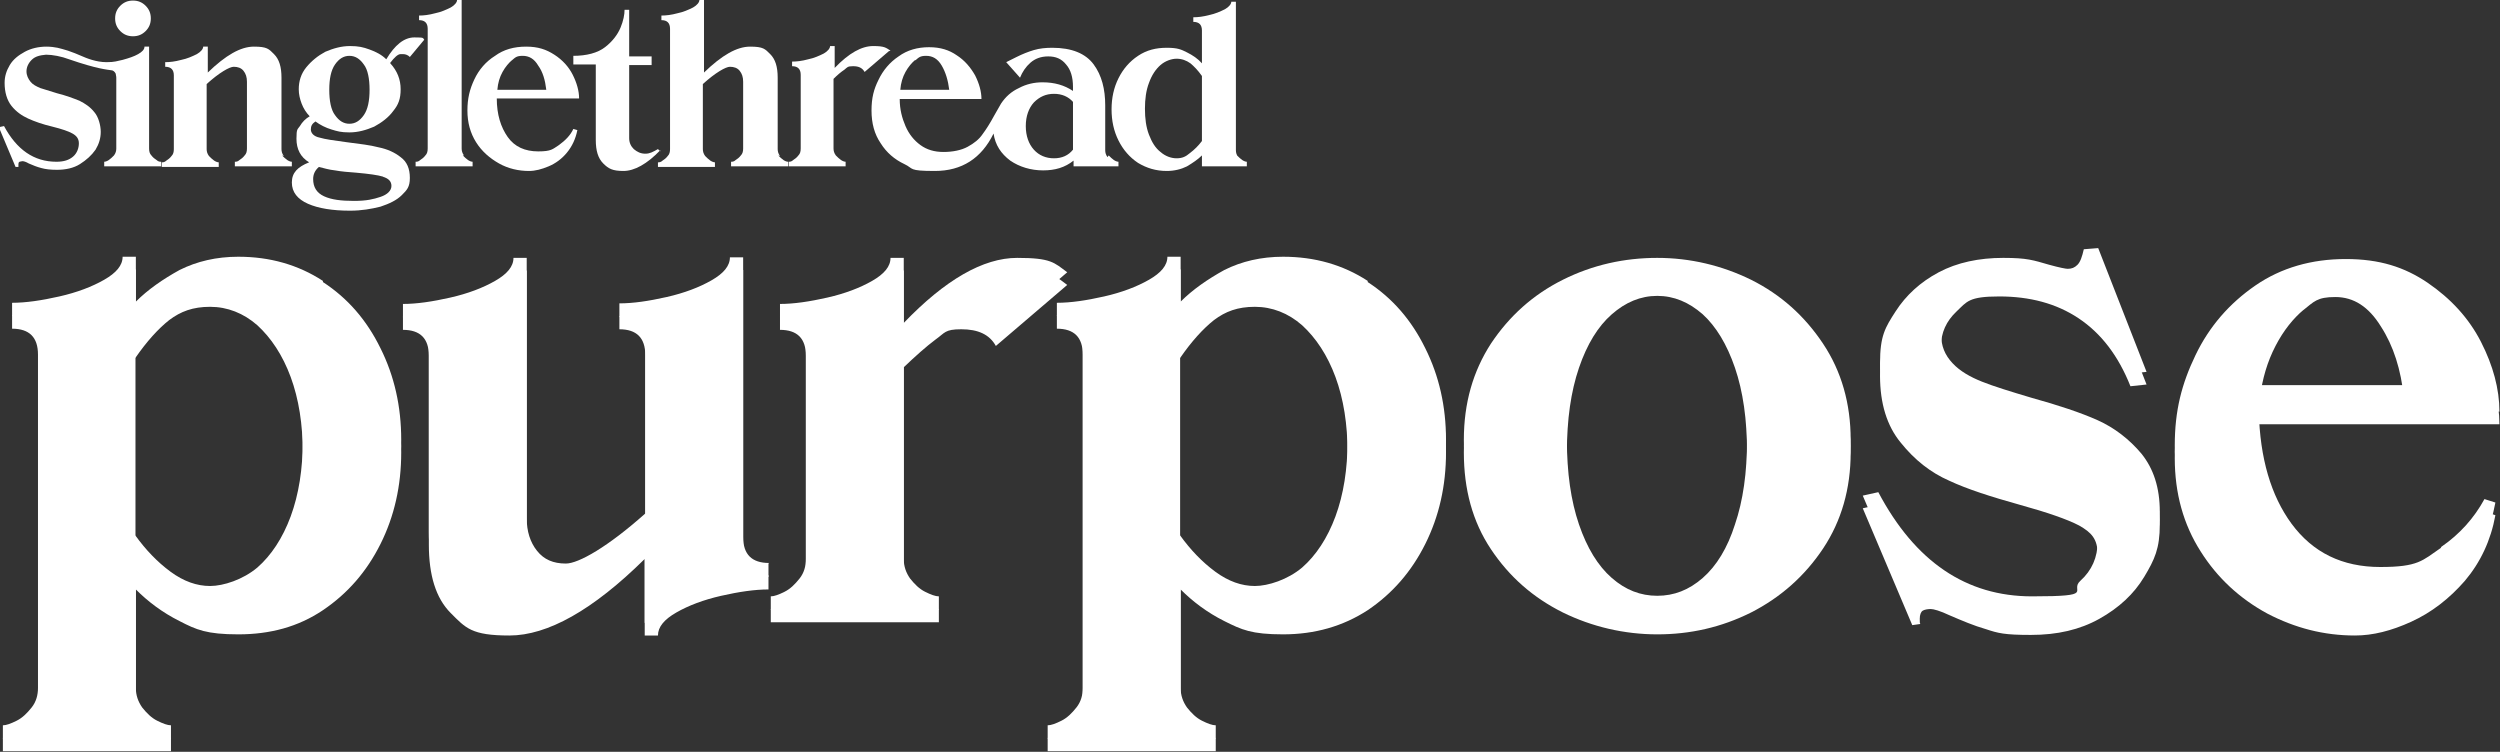 <svg viewBox="0 0 434.3 130.6" xmlns="http://www.w3.org/2000/svg"><rect x="0" y="0" width="434.3" height="130.6" fill="#333333" stroke="none"/><g fill="#fff"><path d="m20.9 5.4c-.6-.6-.9-1.3-.9-2.2s.3-1.6.9-2.2 1.3-.9 2.2-.9 1.6.3 2.2.9.9 1.3.9 2.2-.3 1.6-.9 2.2-1.3.9-2.2.9-1.6-.3-2.2-.9z"/><path d="m49 27c.3.3.6.6.9.8s.6.3.8.3v.8h-9.9v-.8c.2 0 .5 0 .8-.3.3-.2.6-.4.9-.8.3-.3.4-.7.4-1.2v-11.6c0-.8-.2-1.4-.6-1.9s-1-.7-1.7-.7-2.5 1-4.7 3v11.3c0 .4.1.8.4 1.2.3.3.6.6.9.8s.6.3.8.3v.8h-9.9v-.8c.2 0 .5 0 .8-.3.3-.2.6-.4.9-.8.3-.3.4-.7.4-1.2v-12.8c0-1-.5-1.5-1.5-1.5v-.8c.8 0 1.7-.1 2.8-.4 1-.2 1.9-.6 2.7-1 .7-.4 1.1-.9 1.1-1.3h.8v4.5c3.1-3 5.7-4.5 8-4.5s2.6.4 3.5 1.3 1.3 2.2 1.3 4.1v12.4c0 .4.1.8.4 1.2z"/><path d="m67.8 11c1.2 1.3 1.8 2.8 1.8 4.5s-.4 2.7-1.3 3.8c-.8 1.1-2 2-3.3 2.7-1.4.6-2.8 1-4.3 1s-2.1-.2-3.1-.5-2-.8-2.8-1.4c-.6.4-.8.8-.8 1.4s.5 1.2 1.5 1.4c1 .3 2.5.5 4.7.8 2.3.3 4.1.5 5.6.9 1.5.3 2.8.9 3.8 1.7 1.1.8 1.6 2 1.6 3.6s-.5 2.1-1.4 3-2.2 1.5-3.7 2c-1.6.4-3.3.7-5.3.7-3 0-5.5-.4-7.3-1.2s-2.8-2-2.8-3.7 1-2.7 3-3.5c-1.5-.9-2.2-2.3-2.2-4.1s.2-1.6.6-2.2c.4-.7 1-1.3 1.7-1.7-.6-.6-1.1-1.4-1.4-2.2s-.5-1.6-.5-2.5c0-1.4.4-2.7 1.3-3.8s2-2 3.3-2.7c1.4-.6 2.8-1 4.3-1s2.3.2 3.4.6 2.1.9 2.9 1.7c1.5-2.5 3.1-3.8 4.9-3.8s1.4.1 1.7.4l-2.5 3c-.3-.3-.7-.5-1.2-.5s-.3 0-.4 0c-.5 0-1.1.6-1.8 1.5zm-1.2 19.7c-1-.3-2.5-.5-4.7-.7-1.4-.1-2.6-.2-3.7-.4-1-.1-2-.4-2.8-.6-.7.6-1 1.3-1 2.1 0 1.4.6 2.4 1.9 3s3 .8 5.2.8 3.4-.3 4.6-.7 1.9-1.1 1.9-1.9-.5-1.3-1.5-1.6zm-3.4-10.7c.7-1 1-2.5 1-4.4s-.3-3.5-1-4.4c-.7-1-1.5-1.5-2.5-1.5s-1.8.5-2.5 1.5-1 2.5-1 4.4.3 3.5 1 4.4c.7 1 1.5 1.5 2.5 1.5s1.8-.5 2.5-1.5z"/><path d="m80.4 27c.3.3.6.6.9.8s.6.3.8.3v.8h-9.9v-.8c.2 0 .5 0 .8-.3.3-.2.6-.4.9-.8.3-.3.4-.7.4-1.2v-20.8c0-1-.5-1.5-1.5-1.5v-.8c.8 0 1.7-.1 2.8-.4 1-.2 1.9-.6 2.7-1 .7-.4 1.1-.9 1.1-1.3h.8v25.8c0 .4.1.8.4 1.2z"/><path d="m135.2 27c.3.3.6.6.9.8s.6.3.8.3v.8h-9.9v-.8c.2 0 .5 0 .8-.3.3-.2.6-.4.9-.8.3-.3.4-.7.4-1.2v-11.6c0-.8-.2-1.4-.6-1.9s-1-.7-1.7-.7-2.5 1-4.7 3v11.3c0 .4.1.8.4 1.2.3.3.6.6.9.8s.6.3.8.3v.8h-9.9v-.8c.2 0 .5 0 .8-.3.3-.2.6-.4.9-.8.3-.3.4-.7.4-1.2v-20.9c0-1-.5-1.5-1.5-1.5v-.8c.8 0 1.7-.1 2.8-.4 1-.2 1.9-.6 2.7-1 .7-.4 1.1-.9 1.1-1.3h.8v12.6c3.1-3 5.7-4.5 8-4.5s2.6.4 3.5 1.3 1.3 2.2 1.3 4.1v12.4c0 .4.1.8.4 1.2z"/><path d="m154.4 8.9-4.2 3.6c-.4-.7-1-1-2-1s-1 .2-1.5.6c-.6.4-1.2.9-1.9 1.6v12.1c0 .4.1.8.4 1.2.3.3.6.6.9.8s.6.3.8.3v.8h-9.9v-.8c.2 0 .5 0 .8-.3.3-.2.6-.4.9-.8.3-.3.4-.7.4-1.2v-12.8c0-1-.5-1.5-1.5-1.5v-.8c.8 0 1.7-.1 2.8-.4 1-.2 1.9-.6 2.7-1 .7-.4 1.1-.9 1.1-1.3h.8v3.8c2.5-2.6 4.7-3.8 6.7-3.8s2.2.3 3 .8z"/><path d="m192.6 27c.3.3.6.6.9.8s.6.3.8.3v.8h-7.8v-1c-1.5 1.2-3.2 1.7-5.3 1.7s-4.1-.6-5.7-1.7c-1.6-1.2-2.6-2.7-2.9-4.7-2.1 4.3-5.5 6.5-10.2 6.5s-3.6-.4-5.3-1.2-3.1-2-4.1-3.6c-1.1-1.6-1.6-3.5-1.6-5.7s.4-3.7 1.2-5.3c.8-1.7 2-3.1 3.5-4.1 1.5-1.1 3.3-1.6 5.3-1.6s3.5.5 4.8 1.4c1.4.9 2.4 2.1 3.2 3.5.7 1.4 1.1 2.8 1.1 4.1h-14.2c0 1.8.4 3.3 1 4.7s1.5 2.5 2.6 3.3 2.4 1.2 4 1.2 3.1-.3 4.2-.9 2-1.3 2.6-2.2c.6-.8 1.3-1.9 2-3.2.5-.9.9-1.6 1.2-2.1.8-1.2 1.8-2.1 3.1-2.7 1.3-.7 2.7-1 4.1-1 2.1 0 3.8.5 5.3 1.5v-.7c0-1.7-.4-3-1.2-3.9-.8-1-1.8-1.4-3.1-1.4s-2.3.4-3.1 1.1-1.4 1.6-1.8 2.6l-2.4-2.7c.2-.1.8-.4 1.8-.9s2-.9 3-1.2 2.1-.4 3.2-.4c3.4 0 5.8 1 7.2 2.9s2 4.3 2 7.1v7.8c0 .4.1.8.4 1.2zm-33.6-16.6c-.6.5-1.2 1.2-1.7 2.1s-.8 1.9-.9 3.1h8.5c-.2-1.6-.6-3-1.3-4.2s-1.6-1.7-2.7-1.7-1.3.3-1.9.8zm27.4 15.6v-8.3c-.8-.9-1.9-1.4-3.3-1.4s-2.5.5-3.5 1.5c-.9 1-1.4 2.4-1.4 4.1s.5 3.1 1.4 4.1 2.1 1.5 3.5 1.5 2.5-.5 3.3-1.5z"/><path d="m214.9 27c.3.3.6.6.9.8s.6.3.8.3v.8h-7.8v-1.9c-.7.7-1.6 1.3-2.6 1.9-1 .5-2.2.8-3.5.8-1.9 0-3.5-.5-5-1.4-1.5-1-2.6-2.3-3.4-3.9s-1.2-3.4-1.2-5.4.4-3.8 1.2-5.4 1.9-2.9 3.4-3.9 3.1-1.4 5-1.4 2.5.3 3.5.8 1.9 1.1 2.6 1.9v-5.7c0-1-.5-1.5-1.5-1.5v-.8c.8 0 1.7-.1 2.8-.4 1-.2 1.9-.6 2.7-1 .7-.4 1.1-.9 1.1-1.3h.8v25.8c0 .4.1.8.4 1.2zm-6.1-13.8c-.7-1-1.4-1.7-2-2.2-.7-.5-1.5-.8-2.4-.8s-2 .4-2.8 1.1-1.5 1.7-2 3.1c-.5 1.3-.7 2.8-.7 4.5s.2 3.2.7 4.5 1.1 2.3 2 3c.8.7 1.8 1.1 2.8 1.1s1.6-.3 2.3-.9c.8-.6 1.5-1.3 2.1-2.1v-11.2z"/><path d="m27.2 27.8c-.3-.2-.6-.4-.9-.8-.3-.3-.4-.7-.4-1.2v-17.7h-.8c0 .5-.4.9-1.1 1.3s-1.6.7-2.7 1c-1 .2-1.3.4-2.8.4-1.8 0-3.5-.7-4.4-1.1-.7-.3-1.4-.6-2.3-.9-.7-.2-1.3-.4-1.8-.5s-1.2-.2-1.9-.2c-1.4 0-2.7.3-3.8.9s-2 1.3-2.6 2.3-.9 2-.9 3.1c0 1.6.4 3 1.2 4s1.8 1.7 2.9 2.2 2.5 1 4.2 1.4c1.6.4 2.8.8 3.5 1.2s1.1.9 1.1 1.7-.3 1.7-1 2.3-1.6.9-2.9.9c-3.9 0-6.9-2.1-9.1-6.2l-.9.2 2.9 6.9h.5c0-.2 0-.3 0-.4 0-.2 0-.4.2-.5.1 0 .3-.1.5-.1s.6.1 1.1.4c.7.3 1.4.6 2.2.8.7.2 1.6.3 2.7.3 1.5 0 2.9-.3 4-1s2-1.5 2.7-2.5c.6-1 .9-2 .9-3.1s-.4-2.6-1.1-3.4c-.7-.9-1.6-1.5-2.6-2-1-.4-2.3-.9-3.9-1.3-1.3-.4-2.2-.7-2.9-.9-.7-.3-1.3-.6-1.7-1.1s-.7-1.1-.7-1.8.3-1.4.9-2 1.4-.8 2.5-.9c1.1 0 2.7.3 4 .8 4.9 1.7 6.7 1.8 7.3 1.9.3 0 .6.2.8.6 0 .2.1.4.1.7v12.3c0 .4-.1.8-.4 1.2-.3.3-.6.6-.9.8s-.6.3-.8.3v.8h9.9v-.8c-.2 0-.5 0-.8-.3z"/><path d="m97.1 25.2c1.1-.8 2-1.7 2.5-2.8l.7.2c-.3 1.5-.9 2.8-1.8 3.9s-2 1.9-3.2 2.4-2.3.8-3.4.8c-1.8 0-3.6-.4-5.2-1.3s-3-2.1-4-3.7-1.5-3.4-1.5-5.5.4-3.7 1.2-5.4 2-3.1 3.6-4.1c1.5-1.1 3.3-1.6 5.4-1.6s3.5.5 4.9 1.4 2.5 2.1 3.2 3.5 1.1 2.8 1.1 4.1h-14.3c0 2.8.7 5 1.9 6.7s3 2.5 5.3 2.5 2.5-.4 3.6-1.1zm-8.1-14.8c-.6.5-1.2 1.2-1.7 2.1s-.8 1.9-.9 3.1h8.5c-.2-1.7-.6-3.1-1.4-4.2-.7-1.2-1.6-1.7-2.7-1.7s-1.3.3-1.9.8z"/><path d="m114.7 26.1c-2.3 2.4-4.5 3.6-6.4 3.6s-2.6-.4-3.5-1.3-1.3-2.2-1.3-4.1v-13.1h-3.9v-1.5c2.3 0 4.2-.5 5.5-1.5s2.2-2.2 2.7-3.4.7-2.3.7-3.1h.8v8.1h3.9v1.5h-3.9v12.7c0 .8.3 1.4.8 1.9.6.5 1.2.8 2 .8s1.3-.3 2.2-.8l.4.4z"/><path d="m56.1 49c4.3 2.8 7.6 6.6 10 11.5 2.4 4.8 3.6 10.1 3.6 15.9s-1.2 11.1-3.6 15.9-5.7 8.6-10 11.5-9.2 4.2-14.7 4.2-7.3-.8-10.2-2.3c-3-1.5-5.5-3.4-7.6-5.5v19.3c0 1.3.4 2.4 1.1 3.4.8 1 1.6 1.8 2.6 2.3s1.8.8 2.4.8v2.3h-29.2v-2.3c.6 0 1.4-.3 2.4-.8s1.8-1.3 2.6-2.3 1.1-2.2 1.1-3.4v-60.1c0-3-1.5-4.5-4.5-4.5v-2.3c2.4 0 5.1-.4 8.2-1.1s5.7-1.7 7.8-2.9 3.2-2.5 3.2-4h2.3v7.8c2.1-2.1 4.7-3.9 7.6-5.5 3-1.5 6.4-2.3 10.2-2.3 5.5 0 10.4 1.4 14.7 4.2zm-11.4 49.6c2.4-2.1 4.4-5.1 5.8-8.9s2.1-8.2 2.1-13.2-.7-9.4-2.1-13.2-3.4-6.8-5.8-9c-2.4-2.1-5.2-3.2-8.2-3.2s-5.1.8-7.1 2.3c-1.9 1.5-3.9 3.7-5.9 6.6v33c1.8 2.5 3.8 4.6 6.1 6.3s4.6 2.5 6.9 2.5 5.7-1.1 8.2-3.2z"/><path d="m133.5 97.9v2.3c-2.4 0-5.1.4-8.2 1.1s-5.7 1.7-7.8 2.9-3.2 2.5-3.2 4h-2.3v-13.3c-9 8.9-16.9 13.3-23.5 13.3s-7.6-1.3-10.2-3.9-3.8-6.6-3.8-11.9v-32.8c0-3-1.5-4.5-4.5-4.5v-2.3c2.4 0 5.1-.4 8.2-1.1s5.7-1.7 7.8-2.9 3.2-2.5 3.2-4h2.3v45.2c0 2.3.6 4.2 1.8 5.7s2.8 2.2 5 2.2 7.3-2.9 13.8-8.7v-29.7c0-3-1.5-4.5-4.5-4.5v-2.3c2.4 0 5.1-.4 8.2-1.1s5.7-1.7 7.8-2.9 3.2-2.5 3.2-4h2.3v48.6c0 3 1.5 4.5 4.5 4.5z"/><path d="m185.4 47.3-12.4 10.6c-1.1-2-3.1-2.9-6-2.9s-2.8.6-4.5 1.8c-1.6 1.2-3.4 2.8-5.5 4.8v35.5c0 1.3.4 2.4 1.1 3.4.8 1 1.6 1.8 2.6 2.3s1.8.8 2.4.8v2.3h-29.2v-2.3c.6 0 1.4-.3 2.4-.8s1.8-1.3 2.6-2.3 1.1-2.2 1.1-3.4v-37.5c0-3-1.5-4.5-4.5-4.5v-2.3c2.4 0 5.1-.4 8.2-1.1s5.7-1.7 7.8-2.9 3.2-2.5 3.2-4h2.3v11.3c7.2-7.5 13.8-11.3 19.7-11.3s6.4.8 8.7 2.5z"/><path d="m237.6 49c4.3 2.8 7.6 6.6 10 11.5 2.4 4.8 3.6 10.1 3.6 15.9s-1.2 11.1-3.6 15.9-5.7 8.6-10 11.5c-4.3 2.8-9.2 4.2-14.7 4.2s-7.2-.8-10.2-2.3-5.5-3.4-7.6-5.5v19.3c0 1.3.4 2.4 1.1 3.4.8 1 1.6 1.8 2.6 2.3s1.8.8 2.4.8v2.3h-29.2v-2.3c.6 0 1.4-.3 2.4-.8s1.8-1.3 2.6-2.3 1.1-2.2 1.1-3.4v-60.1c0-3-1.5-4.5-4.5-4.5v-2.3c2.4 0 5.1-.4 8.2-1.1s5.7-1.7 7.8-2.9 3.2-2.5 3.2-4h2.3v7.8c2.1-2.1 4.7-3.9 7.6-5.5 3-1.5 6.4-2.3 10.2-2.3 5.5 0 10.4 1.4 14.7 4.2zm-11.4 49.6c2.4-2.1 4.4-5.1 5.8-8.9s2.1-8.2 2.1-13.2-.7-9.4-2.1-13.2-3.4-6.8-5.8-9c-2.4-2.1-5.2-3.2-8.2-3.2s-5.1.8-7.1 2.3c-1.9 1.5-3.9 3.7-5.9 6.6v33c1.8 2.5 3.8 4.6 6.1 6.3s4.6 2.5 6.9 2.5 5.7-1.1 8.2-3.2z"/><path d="m271.5 104.2c-5.2-2.6-9.3-6.2-12.5-11s-4.7-10.4-4.7-16.8 1.6-11.9 4.7-16.7c3.2-4.8 7.3-8.5 12.5-11.1s10.7-3.8 16.4-3.8 11.2 1.3 16.3 3.8c5.2 2.6 9.3 6.3 12.5 11.1s4.8 10.4 4.8 16.7-1.6 11.9-4.8 16.7-7.4 8.5-12.5 11.1c-5.2 2.6-10.6 3.8-16.3 3.8s-11.3-1.3-16.4-3.8zm24.3-3.8c2.4-2.1 4.3-5.2 5.6-9.3 1.4-4.1 2.1-9 2.1-14.7s-.7-10.6-2.1-14.7-3.3-7.2-5.6-9.3c-2.4-2.1-5-3.2-7.9-3.2s-5.5 1.1-7.9 3.2-4.3 5.2-5.7 9.3-2.1 9-2.1 14.7.7 10.6 2.1 14.7 3.3 7.2 5.7 9.3 5 3.1 7.9 3.1 5.5-1 7.9-3.1z"/><path d="m345 107.1c-2.1-.6-4.2-1.5-6.3-2.4-1.7-.8-2.8-1.1-3.3-1.1s-1.1.1-1.4.3-.5.7-.5 1.4 0 .7.1.9l-1.4.2-8.6-20.3 2.7-.6c6.4 12.1 15.3 18.1 26.7 18.1s6.4-.9 8.4-2.7 3-4.1 3-6.8-1.1-3.8-3.2-5c-2.1-1.1-5.6-2.3-10.3-3.6-5-1.4-9.1-2.7-12.3-4.2-3.2-1.4-6-3.6-8.4-6.6-2.4-2.9-3.6-6.8-3.6-11.6s.9-6.2 2.7-9 4.3-5.1 7.5-6.8 7-2.5 11.2-2.5 5.2.4 8 1.2c1.8.5 2.9.7 3.2.7.7 0 1.2-.2 1.7-.7s.8-1.4 1.1-2.7l2.5-.2 8.4 21.5-2.8.3c-2.1-5.3-5.1-9.2-9-11.8s-8.5-3.8-13.8-3.8-5.6.9-7.4 2.6-2.7 3.7-2.7 6 .7 3.8 2 5.2 3.1 2.4 5.1 3.2 4.9 1.7 8.6 2.8c4.7 1.3 8.6 2.6 11.5 3.9s5.5 3.3 7.6 5.8c2.1 2.6 3.2 5.9 3.2 10.1s-.9 6.1-2.7 9.1-4.4 5.4-7.8 7.3-7.3 2.8-11.9 2.8-5.7-.3-7.8-1z"/><path d="m424.1 95c3.2-2.2 5.7-5 7.5-8.3l1.9.6c-.8 4.4-2.6 8.2-5.3 11.4-2.7 3.1-5.8 5.5-9.3 7.1s-6.7 2.4-9.8 2.4c-5.4 0-10.4-1.3-15.2-3.8-4.8-2.6-8.7-6.2-11.6-10.8-3-4.7-4.5-10.1-4.5-16.2s1.2-10.7 3.6-15.7 5.9-9 10.4-12.1 9.8-4.6 15.7-4.6 10.2 1.4 14.2 4.1c4.1 2.8 7.2 6.2 9.3 10.3s3.2 8.2 3.2 12.1h-41.8c.2 8.1 2.1 14.6 5.7 19.5 3.7 5 8.8 7.5 15.4 7.5s7.3-1.1 10.5-3.3zm-23.9-43.4c-1.8 1.5-3.5 3.6-4.9 6.3s-2.3 5.7-2.7 9h25c-.5-4.9-1.8-9-4-12.4-2.1-3.4-4.7-5.1-7.9-5.1s-3.7.8-5.6 2.3z"/><path d="m56.1 51.2c4.3 2.8 7.6 6.6 10 11.5 2.4 4.8 3.6 10.1 3.6 15.9s-1.2 11.1-3.6 15.9-5.7 8.6-10 11.5-9.2 4.2-14.7 4.2-7.3-.8-10.2-2.3c-3-1.5-5.5-3.4-7.6-5.5v19.3c0 1.3.4 2.4 1.1 3.4.8 1 1.6 1.8 2.6 2.3s1.8.8 2.4.8v2.3h-29.2v-2.3c.6 0 1.4-.3 2.4-.8s1.8-1.3 2.6-2.3 1.1-2.2 1.1-3.4v-60.1c0-3-1.5-4.5-4.5-4.5v-2.3c2.4 0 5.1-.4 8.2-1.1s5.7-1.7 7.8-2.9 3.2-2.5 3.2-4h2.3v7.8c2.1-2.1 4.7-3.9 7.6-5.5 3-1.5 6.4-2.3 10.2-2.3 5.5 0 10.4 1.4 14.7 4.2zm-11.4 49.6c2.4-2.1 4.4-5.1 5.8-8.9s2.1-8.2 2.1-13.2-.7-9.4-2.1-13.2-3.4-6.8-5.8-9c-2.4-2.1-5.2-3.2-8.2-3.2s-5.1.8-7.1 2.3c-1.9 1.5-3.9 3.7-5.9 6.6v33c1.8 2.5 3.8 4.6 6.1 6.3s4.6 2.5 6.9 2.5 5.7-1.1 8.2-3.2z"/><path d="m133.5 100.1v2.3c-2.4 0-5.1.4-8.2 1.1s-5.7 1.7-7.8 2.9-3.2 2.5-3.2 4h-2.3v-13.3c-9 8.9-16.9 13.3-23.5 13.3s-7.6-1.3-10.2-3.9-3.8-6.6-3.8-11.9v-32.8c0-3-1.5-4.5-4.5-4.5v-2.3c2.4 0 5.1-.4 8.2-1.1s5.7-1.7 7.8-2.9 3.2-2.5 3.2-4h2.3v45.2c0 2.3.6 4.2 1.8 5.7s2.8 2.2 5 2.2 7.3-2.9 13.8-8.7v-29.7c0-3-1.5-4.5-4.5-4.5v-2.3c2.4 0 5.1-.4 8.2-1.1s5.7-1.7 7.8-2.9 3.2-2.5 3.2-4h2.3v48.6c0 3 1.5 4.5 4.5 4.5z"/><path d="m185.4 49.5-12.4 10.6c-1.1-2-3.1-2.9-6-2.9s-2.8.6-4.5 1.8c-1.6 1.2-3.4 2.8-5.5 4.8v35.5c0 1.3.4 2.4 1.1 3.4.8 1 1.6 1.8 2.6 2.3s1.8.8 2.4.8v2.3h-29.2v-2.3c.6 0 1.4-.3 2.4-.8s1.8-1.3 2.6-2.3 1.1-2.2 1.1-3.4v-37.5c0-3-1.5-4.5-4.5-4.5v-2.3c2.4 0 5.1-.4 8.2-1.1s5.7-1.7 7.8-2.9 3.2-2.5 3.2-4h2.3v11.3c7.2-7.5 13.8-11.3 19.7-11.3s6.4.8 8.7 2.5z"/><path d="m237.6 51.2c4.3 2.8 7.6 6.6 10 11.5 2.4 4.8 3.6 10.1 3.6 15.9s-1.2 11.1-3.6 15.9-5.7 8.6-10 11.5c-4.3 2.8-9.2 4.2-14.7 4.2s-7.2-.8-10.2-2.3-5.5-3.4-7.6-5.5v19.3c0 1.3.4 2.4 1.1 3.4.8 1 1.6 1.8 2.6 2.3s1.8.8 2.4.8v2.3h-29.2v-2.3c.6 0 1.4-.3 2.4-.8s1.8-1.3 2.6-2.3 1.1-2.2 1.1-3.4v-60.1c0-3-1.5-4.5-4.5-4.5v-2.3c2.4 0 5.1-.4 8.2-1.1s5.7-1.7 7.8-2.9 3.2-2.5 3.2-4h2.3v7.8c2.1-2.1 4.7-3.9 7.6-5.5 3-1.5 6.4-2.3 10.2-2.3 5.5 0 10.4 1.4 14.7 4.2zm-11.4 49.6c2.4-2.1 4.4-5.1 5.8-8.9s2.1-8.2 2.1-13.2-.7-9.4-2.1-13.2-3.4-6.8-5.8-9c-2.4-2.1-5.2-3.2-8.2-3.2s-5.1.8-7.1 2.3c-1.9 1.5-3.9 3.7-5.9 6.6v33c1.8 2.5 3.8 4.6 6.1 6.3s4.6 2.5 6.9 2.5 5.7-1.1 8.2-3.2z"/><path d="m271.5 106.4c-5.2-2.6-9.3-6.2-12.5-11s-4.7-10.4-4.7-16.8 1.6-11.9 4.7-16.7c3.2-4.8 7.3-8.5 12.5-11.1s10.7-3.8 16.4-3.8 11.2 1.3 16.3 3.8c5.2 2.6 9.3 6.3 12.5 11.1s4.8 10.4 4.8 16.7-1.6 11.9-4.8 16.7-7.4 8.5-12.5 11.1c-5.2 2.6-10.6 3.8-16.3 3.8s-11.3-1.3-16.4-3.8zm24.3-3.8c2.4-2.1 4.3-5.2 5.6-9.3 1.4-4.1 2.1-9 2.1-14.7s-.7-10.6-2.1-14.7-3.3-7.2-5.6-9.3c-2.4-2.1-5-3.2-7.9-3.2s-5.5 1.1-7.9 3.2-4.3 5.2-5.7 9.3-2.1 9-2.1 14.7.7 10.6 2.1 14.7 3.3 7.2 5.7 9.3 5 3.1 7.9 3.1 5.5-1 7.9-3.1z"/><path d="m345 109.3c-2.1-.6-4.2-1.5-6.3-2.4-1.7-.8-2.8-1.1-3.3-1.1s-1.1.1-1.4.3-.5.7-.5 1.4 0 .7.1.9l-1.4.2-8.6-20.3 2.7-.6c6.4 12.1 15.3 18.1 26.7 18.1s6.4-.9 8.4-2.7 3-4.1 3-6.8-1.1-3.8-3.2-5c-2.1-1.1-5.6-2.3-10.3-3.6-5-1.4-9.1-2.7-12.3-4.2-3.2-1.4-6-3.6-8.4-6.6-2.4-2.9-3.6-6.8-3.6-11.6s.9-6.2 2.7-9 4.3-5.1 7.5-6.8 7-2.5 11.2-2.5 5.2.4 8 1.2c1.8.5 2.9.7 3.2.7.7 0 1.2-.2 1.7-.7s.8-1.4 1.1-2.7l2.5-.2 8.4 21.5-2.8.3c-2.1-5.3-5.1-9.2-9-11.8s-8.5-3.8-13.8-3.8-5.6.9-7.4 2.6-2.7 3.7-2.7 6 .7 3.8 2 5.2 3.1 2.4 5.1 3.2 4.9 1.7 8.6 2.8c4.7 1.3 8.6 2.6 11.5 3.9s5.5 3.3 7.6 5.8c2.1 2.6 3.2 5.9 3.2 10.1s-.9 6.1-2.7 9.1-4.4 5.4-7.8 7.3-7.3 2.8-11.9 2.8-5.7-.3-7.8-1z"/><path d="m424.1 97.2c3.2-2.2 5.7-5 7.5-8.3l1.9.6c-.8 4.4-2.6 8.2-5.3 11.4-2.7 3.1-5.8 5.5-9.3 7.1s-6.7 2.4-9.8 2.4c-5.4 0-10.4-1.3-15.2-3.8-4.8-2.6-8.7-6.2-11.6-10.8-3-4.7-4.5-10.1-4.5-16.2s1.2-10.7 3.6-15.7 5.9-9 10.4-12.1 9.8-4.6 15.7-4.6 10.2 1.4 14.2 4.1c4.1 2.8 7.2 6.2 9.3 10.3s3.2 8.2 3.2 12.1h-41.8c.2 8.1 2.1 14.6 5.7 19.5 3.7 5 8.8 7.5 15.4 7.5s7.3-1.1 10.5-3.3zm-23.9-43.4c-1.8 1.5-3.5 3.6-4.9 6.3s-2.3 5.7-2.7 9h25c-.5-4.9-1.8-9-4-12.4-2.1-3.4-4.7-5.1-7.9-5.1s-3.7.8-5.6 2.3z"/></g></svg>